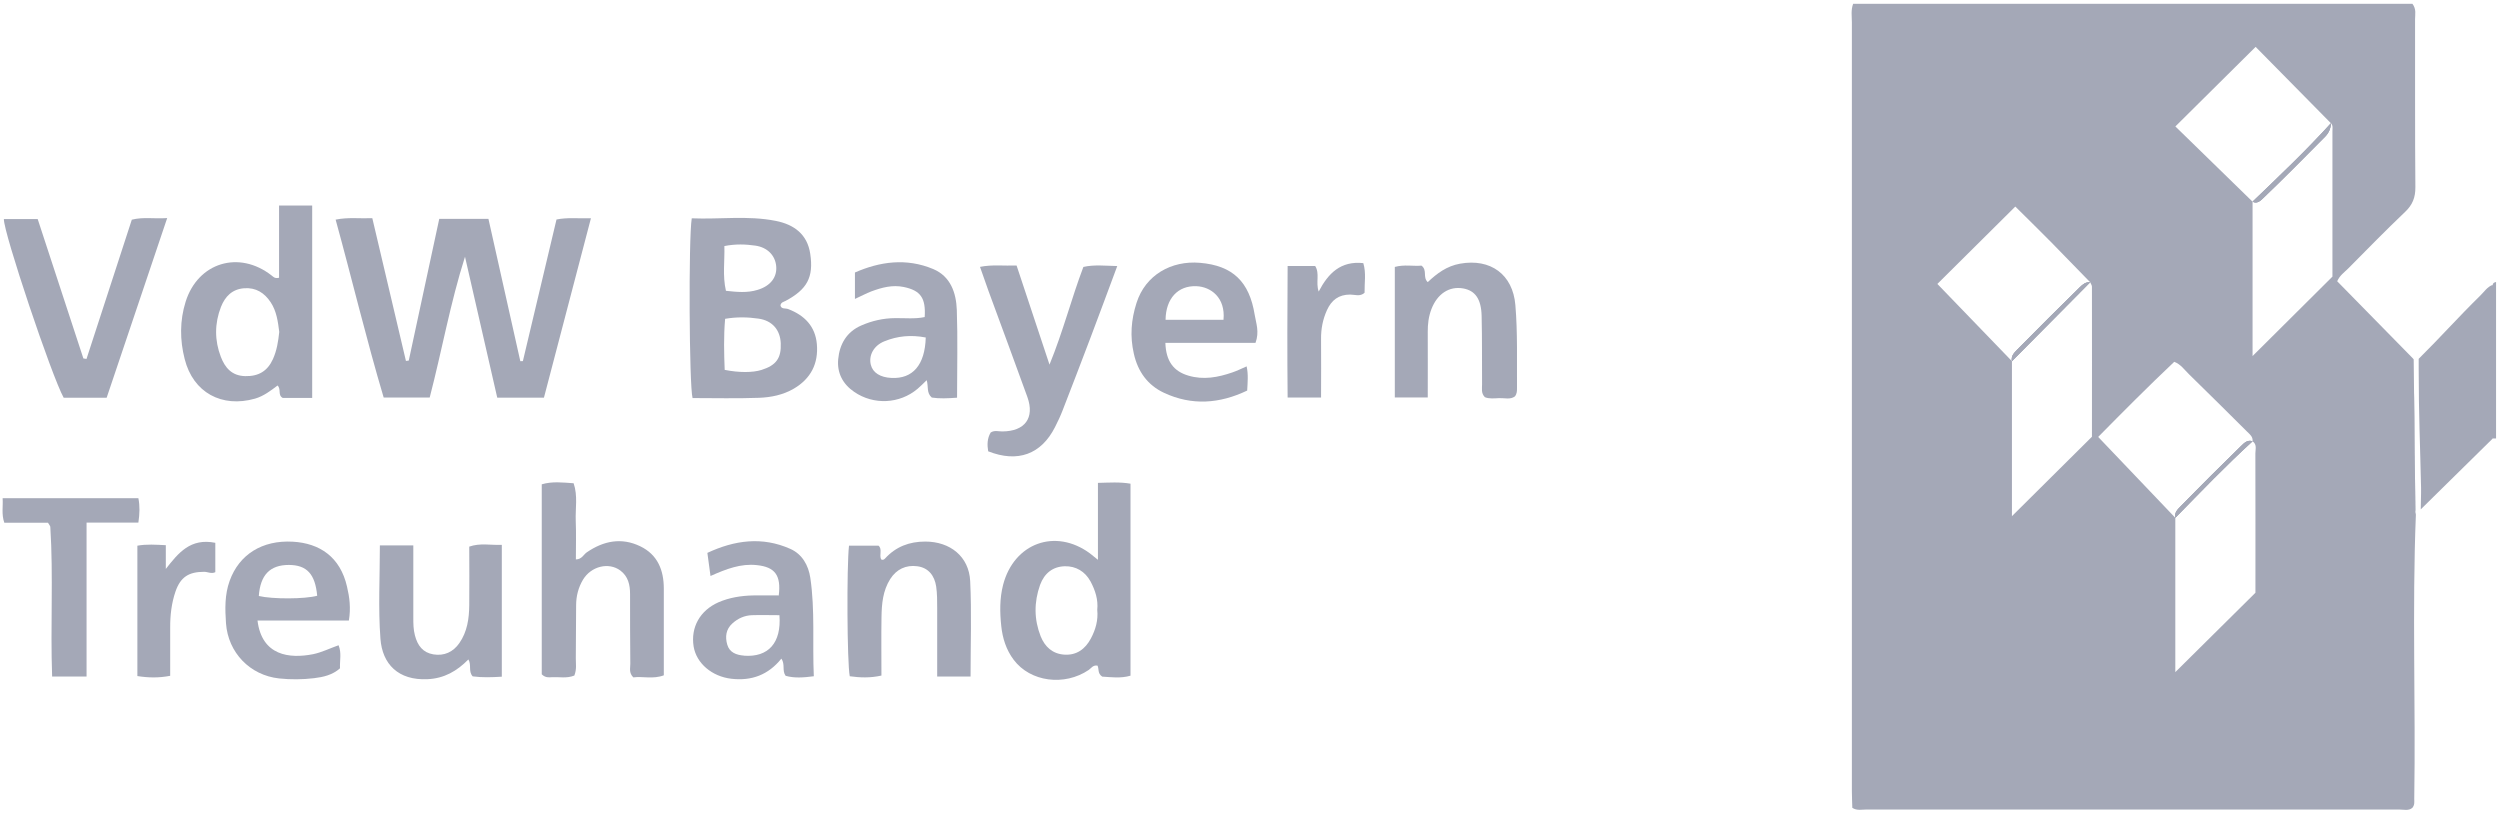 <svg xmlns="http://www.w3.org/2000/svg" id="Ebene_1" viewBox="0 0 400 130.45"><defs><style>.cls-1{fill:#a4a8b7;}</style></defs><path class="cls-1" d="M398.82,45.58c.05-.31,.28-.41,.55-.46v25.03h-.26s-.26,.01-.26,.01c-.99-.99-.85-2.28-.86-3.5-.03-5.75,0-11.5-.02-17.25,0-1.35,.16-2.65,.86-3.83Z"></path><path class="cls-1" d="M332.81,45.92c-3.38,3.32-6.74,6.67-10.07,10.04-.48,.5-1.01,1.02-.83,1.83,4.18-4.21,8.34-8.42,12.52-12.63-.69-.06-1.17,.33-1.62,.76Zm25.76,25.45c-3.26,3.18-6.5,6.4-9.69,9.67-.48,.49-1.01,1-.83,1.81,4.05-4.14,8.07-8.33,12.36-12.25-.83-.27-1.35,.3-1.84,.77Zm1.84-39.1c.71,.37,1.2-.11,1.64-.51,3.38-3.24,6.67-6.57,9.97-9.9,.58-.59,.89-1.3,.93-2.14-3.98,4.38-8.27,8.46-12.54,12.55Zm0,0c.71,.37,1.2-.11,1.64-.51,3.38-3.24,6.67-6.57,9.97-9.9,.58-.59,.89-1.3,.93-2.14-3.98,4.38-8.27,8.46-12.54,12.55Zm-1.84,39.1c-3.26,3.18-6.5,6.4-9.69,9.67-.48,.49-1.01,1-.83,1.81,4.05-4.14,8.07-8.33,12.36-12.25-.83-.27-1.35,.3-1.84,.77Zm-25.76-25.45c-3.38,3.32-6.74,6.67-10.07,10.04-.48,.5-1.01,1.02-.83,1.83,4.18-4.21,8.34-8.42,12.52-12.63-.69-.06-1.17,.33-1.62,.76Zm53.69,36.22c-.03-.11-.02-.13-.04-.24l-.21-19.06-.06-5.34c-.05-.06-.1-.12-.15-.18-4.03-4.11-8.07-8.23-12.09-12.32,.41-.94,1.17-1.45,1.78-2.06,3-3.03,5.99-6.09,9.08-9.03,1.19-1.13,1.66-2.3,1.65-3.95-.08-8.96-.03-17.93-.05-26.9,0-.77,.23-1.59-.42-2.45h-89.49c-.38,1.03-.2,2.01-.2,2.97,0,41,0,82.01,0,123.01,0,.88,.05,1.77,.07,2.66,.73,.49,1.56,.27,2.33,.27,28.37,.01,56.73,.01,85.1,0,.76,0,1.59,.26,2.19-.28,.38-.49,.29-.94,.29-1.37,.24-15.17-.35-30.35,.26-45.51,0-.05-.03-.17-.03-.22Zm-51.78-12.27c-4.41,4.39-8.54,8.5-12.81,12.72v-24.8c-4.05-4.21-8.1-8.4-11.93-12.36,3.96-3.92,8.08-8.02,12.47-12.38,1.64,1.62,3.76,3.71,5.86,5.83,2.04,2.08,4.08,4.19,6.12,6.28,.1,.24,.28,.48,.28,.71,.02,8.16,0,16.3,0,24Zm26.15,24.97c-4.34,4.3-8.53,8.45-12.82,12.7v-24.69c-4.02-4.21-8.05-8.43-12.34-12.94,3.8-3.85,7.88-7.97,12.17-12.02,1.05,.39,1.65,1.31,2.39,2.02,3.11,3.03,6.18,6.09,9.26,9.15,.44,.43,.96,.82,.88,1.54,.74,.52,.45,1.29,.45,1.95,.02,7.52,.01,15.04,.01,22.29Zm12.32-73.86v23.28c-4.37,4.34-8.54,8.5-12.78,12.71v-24.7c-4.19-4.07-8.38-8.16-12.35-12.04,4.31-4.26,8.44-8.37,12.84-12.73,3.75,3.81,7.9,8.02,12.05,12.22,.36,.36,.24,.83,.24,1.26Zm-11.14,10.78c3.38-3.24,6.67-6.57,9.97-9.9,.58-.59,.89-1.3,.93-2.14-3.98,4.38-8.27,8.46-12.54,12.55,.71,.37,1.2-.11,1.64-.51Zm-1.64,38.84c-.83-.27-1.35,.3-1.84,.77-3.26,3.18-6.5,6.4-9.69,9.67-.48,.49-1.01,1-.83,1.81,4.05-4.14,8.07-8.33,12.36-12.25Zm-27.6-24.68c-3.38,3.32-6.74,6.67-10.07,10.04-.48,.5-1.01,1.02-.83,1.83,4.18-4.21,8.34-8.42,12.52-12.63-.69-.06-1.17,.33-1.62,.76Zm0,0c-3.38,3.32-6.74,6.67-10.07,10.04-.48,.5-1.01,1.02-.83,1.83,4.18-4.21,8.34-8.42,12.52-12.63-.69-.06-1.17,.33-1.62,.76Zm25.76,25.45c-3.26,3.18-6.5,6.4-9.69,9.67-.48,.49-1.01,1-.83,1.81,4.05-4.14,8.07-8.33,12.36-12.25-.83-.27-1.35,.3-1.84,.77Zm1.84-39.1c.71,.37,1.2-.11,1.64-.51,3.38-3.24,6.67-6.57,9.97-9.9,.58-.59,.89-1.3,.93-2.14-3.98,4.38-8.27,8.46-12.54,12.55Zm0,0c.71,.37,1.2-.11,1.64-.51,3.38-3.24,6.67-6.57,9.97-9.9,.58-.59,.89-1.3,.93-2.14-3.98,4.38-8.27,8.46-12.54,12.55Zm-1.84,39.1c-3.26,3.18-6.5,6.4-9.69,9.67-.48,.49-1.01,1-.83,1.81,4.05-4.14,8.07-8.33,12.36-12.25-.83-.27-1.35,.3-1.84,.77Zm-25.76-25.45c-3.38,3.32-6.74,6.67-10.07,10.04-.48,.5-1.01,1.02-.83,1.83,4.18-4.21,8.34-8.42,12.52-12.63-.69-.06-1.17,.33-1.62,.76Zm0,0c-3.38,3.32-6.74,6.67-10.07,10.04-.48,.5-1.01,1.02-.83,1.83,4.18-4.21,8.34-8.42,12.52-12.63-.69-.06-1.17,.33-1.62,.76Zm0,0c-3.38,3.32-6.74,6.67-10.07,10.04-.48,.5-1.01,1.02-.83,1.83,4.18-4.21,8.34-8.42,12.52-12.63-.69-.06-1.17,.33-1.62,.76Zm0,0c-3.38,3.32-6.74,6.67-10.07,10.04-.48,.5-1.01,1.02-.83,1.83,4.18-4.21,8.34-8.42,12.52-12.63-.69-.06-1.17,.33-1.62,.76Zm25.76,25.45c-3.26,3.18-6.5,6.4-9.69,9.67-.48,.49-1.01,1-.83,1.81,4.05-4.14,8.07-8.33,12.36-12.25-.83-.27-1.35,.3-1.84,.77Zm1.84-39.1c.71,.37,1.2-.11,1.64-.51,3.38-3.24,6.67-6.57,9.97-9.9,.58-.59,.89-1.3,.93-2.14-3.98,4.38-8.27,8.46-12.54,12.55Zm-27.6,13.65c-3.38,3.32-6.74,6.67-10.07,10.04-.48,.5-1.01,1.02-.83,1.83,4.18-4.21,8.34-8.42,12.52-12.63-.69-.06-1.17,.33-1.62,.76Zm25.76,25.45c-3.26,3.18-6.5,6.4-9.69,9.67-.48,.49-1.01,1-.83,1.81,4.05-4.14,8.07-8.33,12.36-12.25-.83-.27-1.35,.3-1.84,.77Zm1.84-39.1c.71,.37,1.2-.11,1.64-.51,3.38-3.24,6.67-6.57,9.97-9.9,.58-.59,.89-1.3,.93-2.14-3.98,4.38-8.27,8.46-12.54,12.55Zm-27.6,13.65c-3.38,3.32-6.74,6.67-10.07,10.04-.48,.5-1.01,1.02-.83,1.83,4.18-4.21,8.34-8.42,12.52-12.63-.69-.06-1.17,.33-1.62,.76Zm25.76,25.45c-3.26,3.18-6.5,6.4-9.69,9.67-.48,.49-1.01,1-.83,1.81,4.05-4.14,8.07-8.33,12.36-12.25-.83-.27-1.35,.3-1.84,.77Zm1.84-39.1c.71,.37,1.2-.11,1.64-.51,3.38-3.24,6.67-6.57,9.97-9.9,.58-.59,.89-1.3,.93-2.14-3.98,4.38-8.27,8.46-12.54,12.55Zm0,0c.71,.37,1.2-.11,1.64-.51,3.38-3.24,6.67-6.57,9.97-9.9,.58-.59,.89-1.3,.93-2.14-3.98,4.38-8.27,8.46-12.54,12.55Zm-1.84,39.1c-3.26,3.18-6.5,6.4-9.69,9.67-.48,.49-1.01,1-.83,1.81,4.05-4.14,8.07-8.33,12.36-12.25-.83-.27-1.35,.3-1.84,.77Zm-25.76-25.45c-3.38,3.32-6.74,6.67-10.07,10.04-.48,.5-1.01,1.02-.83,1.83,4.18-4.21,8.34-8.42,12.52-12.63-.69-.06-1.17,.33-1.62,.76Zm0,0c-3.38,3.32-6.74,6.67-10.07,10.04-.48,.5-1.01,1.02-.83,1.83,4.18-4.21,8.34-8.42,12.52-12.63-.69-.06-1.17,.33-1.62,.76Zm25.76,25.45c-3.26,3.18-6.5,6.4-9.69,9.67-.48,.49-1.01,1-.83,1.81,4.05-4.14,8.07-8.33,12.36-12.25-.83-.27-1.35,.3-1.84,.77Zm1.84-39.1c.71,.37,1.2-.11,1.64-.51,3.38-3.24,6.67-6.57,9.97-9.9,.58-.59,.89-1.3,.93-2.14-3.98,4.38-8.27,8.46-12.54,12.55Zm0,0c.71,.37,1.2-.11,1.64-.51,3.38-3.24,6.67-6.57,9.97-9.9,.58-.59,.89-1.3,.93-2.14-3.98,4.38-8.27,8.46-12.54,12.55Zm-1.84,39.1c-3.26,3.18-6.5,6.4-9.69,9.67-.48,.49-1.01,1-.83,1.81,4.05-4.14,8.07-8.33,12.36-12.25-.83-.27-1.35,.3-1.84,.77Zm-25.76-25.45c-3.38,3.32-6.74,6.67-10.07,10.04-.48,.5-1.01,1.02-.83,1.83,4.18-4.21,8.34-8.42,12.52-12.63-.69-.06-1.17,.33-1.62,.76Zm27.6-13.65c.71,.37,1.2-.11,1.64-.51,3.38-3.24,6.67-6.57,9.97-9.9,.58-.59,.89-1.3,.93-2.14-3.98,4.38-8.27,8.46-12.54,12.55Zm-27.6,13.65c-3.38,3.32-6.74,6.67-10.07,10.04-.48,.5-1.01,1.02-.83,1.83,4.18-4.21,8.34-8.42,12.52-12.63-.69-.06-1.17,.33-1.62,.76Zm27.6-13.65c.71,.37,1.2-.11,1.64-.51,3.38-3.24,6.67-6.57,9.97-9.9,.58-.59,.89-1.3,.93-2.14-3.98,4.38-8.27,8.46-12.54,12.55Zm-27.6,13.65c-3.38,3.32-6.74,6.67-10.07,10.04-.48,.5-1.01,1.02-.83,1.83,4.18-4.21,8.34-8.42,12.52-12.63-.69-.06-1.17,.33-1.62,.76Z"></path><path class="cls-1" d="M65.4,57.7c1.62-7.54,3.24-15.08,4.88-22.68h7.87c1.69,7.55,3.39,15.16,5.1,22.77,.14,0,.28,0,.41-.01,1.79-7.54,3.58-15.08,5.38-22.66,1.77-.36,3.43-.14,5.51-.2-2.55,9.74-5.03,19.21-7.52,28.71h-7.47c-1.71-7.48-3.44-15.02-5.16-22.55-2.35,7.38-3.69,15-5.65,22.53h-7.36c-2.77-9.31-5.05-18.87-7.69-28.47,2.03-.41,3.87-.15,5.87-.23,1.81,7.69,3.6,15.26,5.38,22.84,.15-.02,.3-.04,.46-.06Z"></path><path class="cls-1" d="M130.7,55.07c-.25-2.86-1.97-4.62-4.59-5.62-.43-.17-1.12,.06-1.24-.6,.11-.5,.5-.54,.81-.7,3.45-1.84,4.52-3.77,3.96-7.53-.46-3.12-2.57-4.7-5.53-5.28-4.47-.89-8.97-.22-13.43-.41-.53,3.28-.41,26.8,.13,28.76,3.53,0,7.07,.09,10.61-.04,1.94-.07,3.87-.46,5.6-1.47,2.73-1.61,3.94-4.02,3.68-7.11Zm-14.8-15.7c1.81-.36,3.41-.29,4.96-.07,1.94,.28,3.17,1.58,3.33,3.27,.17,1.78-.91,3.19-2.98,3.81-1.65,.51-3.31,.34-5.06,.15-.56-2.41-.18-4.75-.25-7.16Zm5.94,19.82c-1.41,.44-3.58,.45-5.89-.01-.1-2.65-.18-5.35,.07-8.17,1.85-.32,3.62-.28,5.34-.03,2.22,.31,3.47,1.82,3.56,3.94,.1,2.38-.73,3.53-3.08,4.27Z"></path><path class="cls-1" d="M175.67,77.26v12.31c-.74-.59-1-.82-1.27-1.02-5.53-4.09-12.16-1.66-13.9,5.01-.57,2.21-.53,4.42-.3,6.6,.2,1.92,.78,3.81,2,5.42,2.65,3.52,8.09,4.25,12,1.61,.4-.29,.69-.82,1.4-.69,.27,.49-.03,1.26,.76,1.76,1.38,.08,2.94,.31,4.52-.15v-30.72c-1.74-.3-3.38-.17-5.21-.13Zm-1.13,24.9c-.9,1.69-2.29,2.72-4.27,2.58-1.86-.13-3.08-1.24-3.76-2.92-1.07-2.72-1.08-5.46-.1-8.23,.69-1.89,2.06-2.94,3.96-2.99,1.76-.04,3.24,.82,4.12,2.44,.75,1.41,1.24,2.91,1.07,4.54,.17,1.65-.27,3.17-1.02,4.58Z"></path><path class="cls-1" d="M44.65,32.89v11.55c-.69,.17-.91-.15-1.19-.36-5.21-4.08-11.79-2.09-13.76,4.2-.95,3.02-.93,6.16-.15,9.17,1.35,5.37,5.95,7.84,11.26,6.33,1.39-.41,2.5-1.27,3.6-2.1,.62,.61-.01,1.54,.83,1.99h4.71v-30.78h-5.3Zm-.99,24.59c-.87,1.9-2.3,2.75-4.43,2.7-2.15-.05-3.23-1.36-3.89-3.07-1.02-2.64-1.02-5.36,.02-8.02,.65-1.64,1.78-2.83,3.71-2.97,1.88-.14,3.24,.74,4.23,2.23,.96,1.44,1.17,3.11,1.38,4.76-.16,1.52-.39,2.98-1.02,4.37Z"></path><path class="cls-1" d="M91.89,108.09c-1.24,.49-2.4,.2-3.54,.26-.52,.03-1.08,.12-1.67-.46v-30.4c1.69-.5,3.34-.29,5.1-.17,.69,2.01,.26,4.05,.34,6.04,.08,2.03,.02,4.06,.02,6.15,.96-.02,1.22-.78,1.75-1.14,2.68-1.84,5.55-2.41,8.54-.97,2.79,1.34,3.78,3.82,3.78,6.78,0,4.6,0,9.2,0,13.87-1.72,.65-3.38,.13-4.88,.33-.75-.75-.47-1.5-.48-2.17-.04-3.72-.04-7.44-.04-11.16,0-1.47-.3-2.83-1.56-3.77-1.86-1.38-4.68-.68-5.97,1.47-.74,1.24-1.09,2.6-1.1,4.05-.02,2.84-.02,5.67-.05,8.51-.01,.87,.17,1.77-.24,2.79Z"></path><path class="cls-1" d="M17.06,63.64h-6.87c-1.91-3.42-9.65-26.49-9.57-28.59H6.03c2.43,7.41,4.87,14.86,7.31,22.3,.17,.03,.33,.05,.5,.08,2.41-7.41,4.82-14.82,7.25-22.28,1.83-.47,3.57-.11,5.66-.26-3.28,9.74-6.45,19.15-9.69,28.76Z"></path><path class="cls-1" d="M386.25,62.84l.21,19.06c-.47-2.04-.17-4.1-.14-6.14,.06-4.31-.16-8.61-.07-12.92Z"></path><path class="cls-1" d="M387.32,81.5c0-1.28,.07-2.21,.05-3.48-.14-6.68-.38-11.48-.38-18.92v-1.69c3.43-3.39,6.42-6.76,9.87-10.13,.62-.6,1.09-1.38,1.96-1.7,.01,8.19,.01,16.39,.02,24.58"></path><path class="cls-1" d="M162.66,42.5c1.74,5.24,3.41,10.26,5.26,15.84,2.2-5.37,3.49-10.54,5.42-15.63,1.71-.39,3.45-.19,5.42-.14-1.47,3.94-2.86,7.72-4.29,11.49-1.47,3.88-2.96,7.76-4.46,11.62-.35,.91-.77,1.79-1.21,2.66-2.21,4.36-5.97,5.73-10.69,3.87-.18-1.05-.16-2.08,.4-3.01,.62-.4,1.26-.16,1.86-.17,3.61-.02,5.21-2.15,4.01-5.51-2.03-5.65-4.14-11.27-6.2-16.91-.45-1.23-.88-2.48-1.38-3.91,1.98-.4,3.8-.14,5.86-.22Z"></path><path class="cls-1" d="M228.44,63.59h-5.27v-20.88c1.49-.42,2.97-.09,4.27-.21,.98,.75,.15,1.85,1,2.64,1.48-1.4,3.04-2.57,5.16-2.95,4.89-.88,8.45,1.72,8.86,6.62,.37,4.43,.23,8.86,.26,13.29,0,.44,0,.89-.33,1.32-.74,.56-1.66,.24-2.52,.28-.78,.03-1.59,.14-2.29-.15-.64-.65-.44-1.39-.45-2.08-.03-3.64,.02-7.27-.07-10.91-.06-2.73-1.04-4.07-2.95-4.41-2.23-.4-4.15,.86-5.09,3.33-.45,1.18-.59,2.39-.58,3.64,.02,3.44,0,6.88,0,10.46Z"></path><path class="cls-1" d="M155.29,108.24h-5.34c0-3.73,.01-7.34,0-10.95,0-1.15,0-2.31-.16-3.44-.26-1.73-1.23-3.02-3.03-3.25-1.8-.24-3.32,.47-4.32,2.04-1.19,1.87-1.37,3.99-1.4,6.12-.05,3.09-.01,6.18-.01,9.33-1.83,.41-3.46,.33-5.07,.11-.43-2.16-.5-17.55-.12-20.89h4.73c.64,.57,.07,1.48,.41,2.19,.26,.16,.47,.03,.64-.15,1.72-1.89,3.89-2.7,6.42-2.7,3.99,0,7,2.4,7.19,6.33,.24,5.02,.06,10.07,.06,15.26Z"></path><path class="cls-1" d="M129.65,92.45c-.3-2-1.3-3.79-3.2-4.63-4.51-2.01-8.92-1.39-13.27,.64,.18,1.3,.31,2.35,.5,3.7,2.53-1.13,4.85-2.02,7.42-1.74,2.89,.3,3.9,1.62,3.5,4.85-1.36,0-2.77-.03-4.18,0-1.87,.05-3.72,.34-5.45,1.09-2.98,1.31-4.48,4.02-3.99,7.08,.45,2.71,2.95,4.8,6.03,5.16,3.24,.38,5.92-.62,8.01-3.22,.64,.93,.07,1.91,.68,2.75,1.38,.39,2.84,.29,4.51,.07-.24-5.33,.21-10.56-.56-15.75Zm-10.61,12.45c-1.25-.1-2.32-.51-2.68-1.76-.36-1.24-.22-2.47,.84-3.41,.88-.79,1.93-1.26,3.11-1.3,1.41-.05,2.81,0,4.4,0,.34,4.44-1.79,6.77-5.67,6.48Z"></path><path class="cls-1" d="M66.13,87.28c0,3.92,0,7.71,0,11.5,0,.97,0,1.92,.26,2.89,.42,1.62,1.27,2.75,2.95,3.03,1.73,.29,3.18-.39,4.16-1.81,1.26-1.81,1.56-3.92,1.58-6.06,.04-3.1,0-6.19,0-9.37,1.72-.61,3.39-.22,5.21-.28v21.09c-1.59,.1-3.15,.15-4.66-.05-.74-.82-.15-1.83-.69-2.71-1.81,1.85-3.87,3.04-6.53,3.16-4.69,.22-7.24-2.42-7.54-6.47-.37-4.91-.09-9.87-.09-14.94h5.33Z"></path><path class="cls-1" d="M55.52,93.85c-1.08-4.72-4.35-6.94-8.69-7.18-4.87-.27-8.56,2.04-10.08,6.25-.81,2.23-.75,4.53-.59,6.82,.34,4.68,3.83,8.3,8.49,8.81,1.87,.2,3.74,.18,5.6-.04,1.48-.18,2.95-.51,4.15-1.58-.06-1.24,.28-2.47-.23-3.69-1.42,.5-2.71,1.15-4.08,1.43-3.76,.74-8.2,.27-8.89-5.39h14.62c.33-1.99,.11-3.69-.3-5.43Zm-14.11,1.51c.24-3.38,1.79-4.97,4.81-4.97,2.88,.01,4.21,1.46,4.53,4.93-1.96,.54-7.13,.56-9.34,.04Z"></path><path class="cls-1" d="M153.09,49.6c-.1-2.73-.98-5.37-3.77-6.55-4.33-1.82-8.59-1.18-12.53,.55v4.23c1.04-.48,1.81-.89,2.63-1.21,1.67-.62,3.37-1.08,5.19-.7,2.67,.56,3.54,1.74,3.34,4.81-1.54,.33-3.14,.15-4.71,.17-1.9,.01-3.71,.42-5.42,1.17-2.35,1.01-3.49,3-3.71,5.42-.2,2.17,.73,3.96,2.56,5.21,3.11,2.14,7.28,1.93,10.14-.49,.49-.41,.92-.86,1.46-1.38,.31,1.04-.06,2.03,.82,2.78,1.22,.19,2.52,.13,4.04,.02,0-4.85,.12-9.44-.04-14.03Zm-10.44,10.87c-1.81-.08-3.01-.84-3.32-2.11-.37-1.48,.45-3.07,2.19-3.76,2.07-.84,4.23-1.06,6.6-.6-.13,4.42-2.09,6.63-5.47,6.47Z"></path><path class="cls-1" d="M200.75,50.36c-.85-5.27-3.49-7.87-8.76-8.31-4.57-.39-8.73,1.94-10.15,6.43-.86,2.69-1.06,5.32-.43,8.09,.64,2.89,2.22,5.06,4.83,6.28,4.45,2.08,8.9,1.75,13.31-.36,.07-1.36,.2-2.57-.09-3.87-.82,.36-1.53,.71-2.29,.97-2.29,.79-4.61,1.23-7.03,.51-2.38-.7-3.59-2.33-3.68-5.24h14.42c.65-1.78,.09-3.13-.13-4.5Zm-4.99,.81h-9.27c.04-3.42,1.99-5.5,4.94-5.38,2.28,.09,4.67,1.8,4.33,5.38Z"></path><path class="cls-1" d="M8.34,108.24c-.29-8.18,.21-16.06-.29-23.93,0-.16-.17-.31-.37-.67H.69c-.48-1.39-.18-2.59-.27-3.93H22.14c.25,1.27,.21,2.46,0,3.91H13.85v24.62h-5.51Z"></path><path class="cls-1" d="M34.45,86.84v4.71c-.64,.3-1.21-.06-1.79-.06-2.47,0-3.79,.84-4.59,3.18-.63,1.85-.85,3.78-.84,5.73,0,2.55,0,5.1,0,7.73-1.84,.35-3.47,.32-5.25,.04v-20.86c1.49-.27,2.93-.16,4.55-.08v3.8c2.01-2.57,3.94-4.98,7.92-4.18Z"></path><path class="cls-1" d="M206.02,42.56h4.41c.77,1.22,.05,2.62,.56,4.09,1.52-2.92,3.52-4.94,7.14-4.55,.48,1.6,.17,3.18,.2,4.74-.72,.67-1.56,.29-2.3,.29-1.85,0-2.99,.89-3.72,2.5-.67,1.48-.96,3.01-.94,4.63,.03,3.08,0,6.16,0,9.35h-5.35c-.07-6.93-.05-13.87,0-21.05Z"></path><path class="cls-1" d="M334.43,45.16c-4.18,4.21-8.34,8.42-12.52,12.63-.18-.81,.35-1.34,.83-1.83,3.32-3.37,6.69-6.73,10.07-10.04,.44-.43,.92-.82,1.62-.76Z"></path><path class="cls-1" d="M360.41,70.6c-4.29,3.92-8.3,8.1-12.36,12.25-.18-.81,.35-1.33,.83-1.82,3.19-3.26,6.43-6.49,9.69-9.67,.49-.47,1-1.03,1.84-.76Z"></path><path class="cls-1" d="M372.95,19.72c-.04,.83-.35,1.55-.93,2.14-3.29,3.32-6.59,6.66-9.97,9.9-.43,.4-.92,.87-1.64,.51,4.27-4.1,8.57-8.17,12.54-12.55Z"></path><path class="cls-1" d="M372.95,19.72c-.04,.83-.35,1.55-.93,2.14-3.29,3.32-6.59,6.66-9.97,9.9-.43,.4-.92,.87-1.64,.51,4.27-4.1,8.57-8.17,12.54-12.55Z"></path><path class="cls-1" d="M334.43,45.16c-4.18,4.21-8.34,8.42-12.52,12.63-.18-.81,.35-1.34,.83-1.83,3.32-3.37,6.69-6.73,10.07-10.04,.44-.43,.92-.82,1.62-.76Z"></path><path class="cls-1" d="M360.41,70.6c-4.29,3.92-8.3,8.1-12.36,12.25-.18-.81,.35-1.33,.83-1.82,3.19-3.26,6.43-6.49,9.69-9.67,.49-.47,1-1.03,1.84-.76Z"></path></svg>